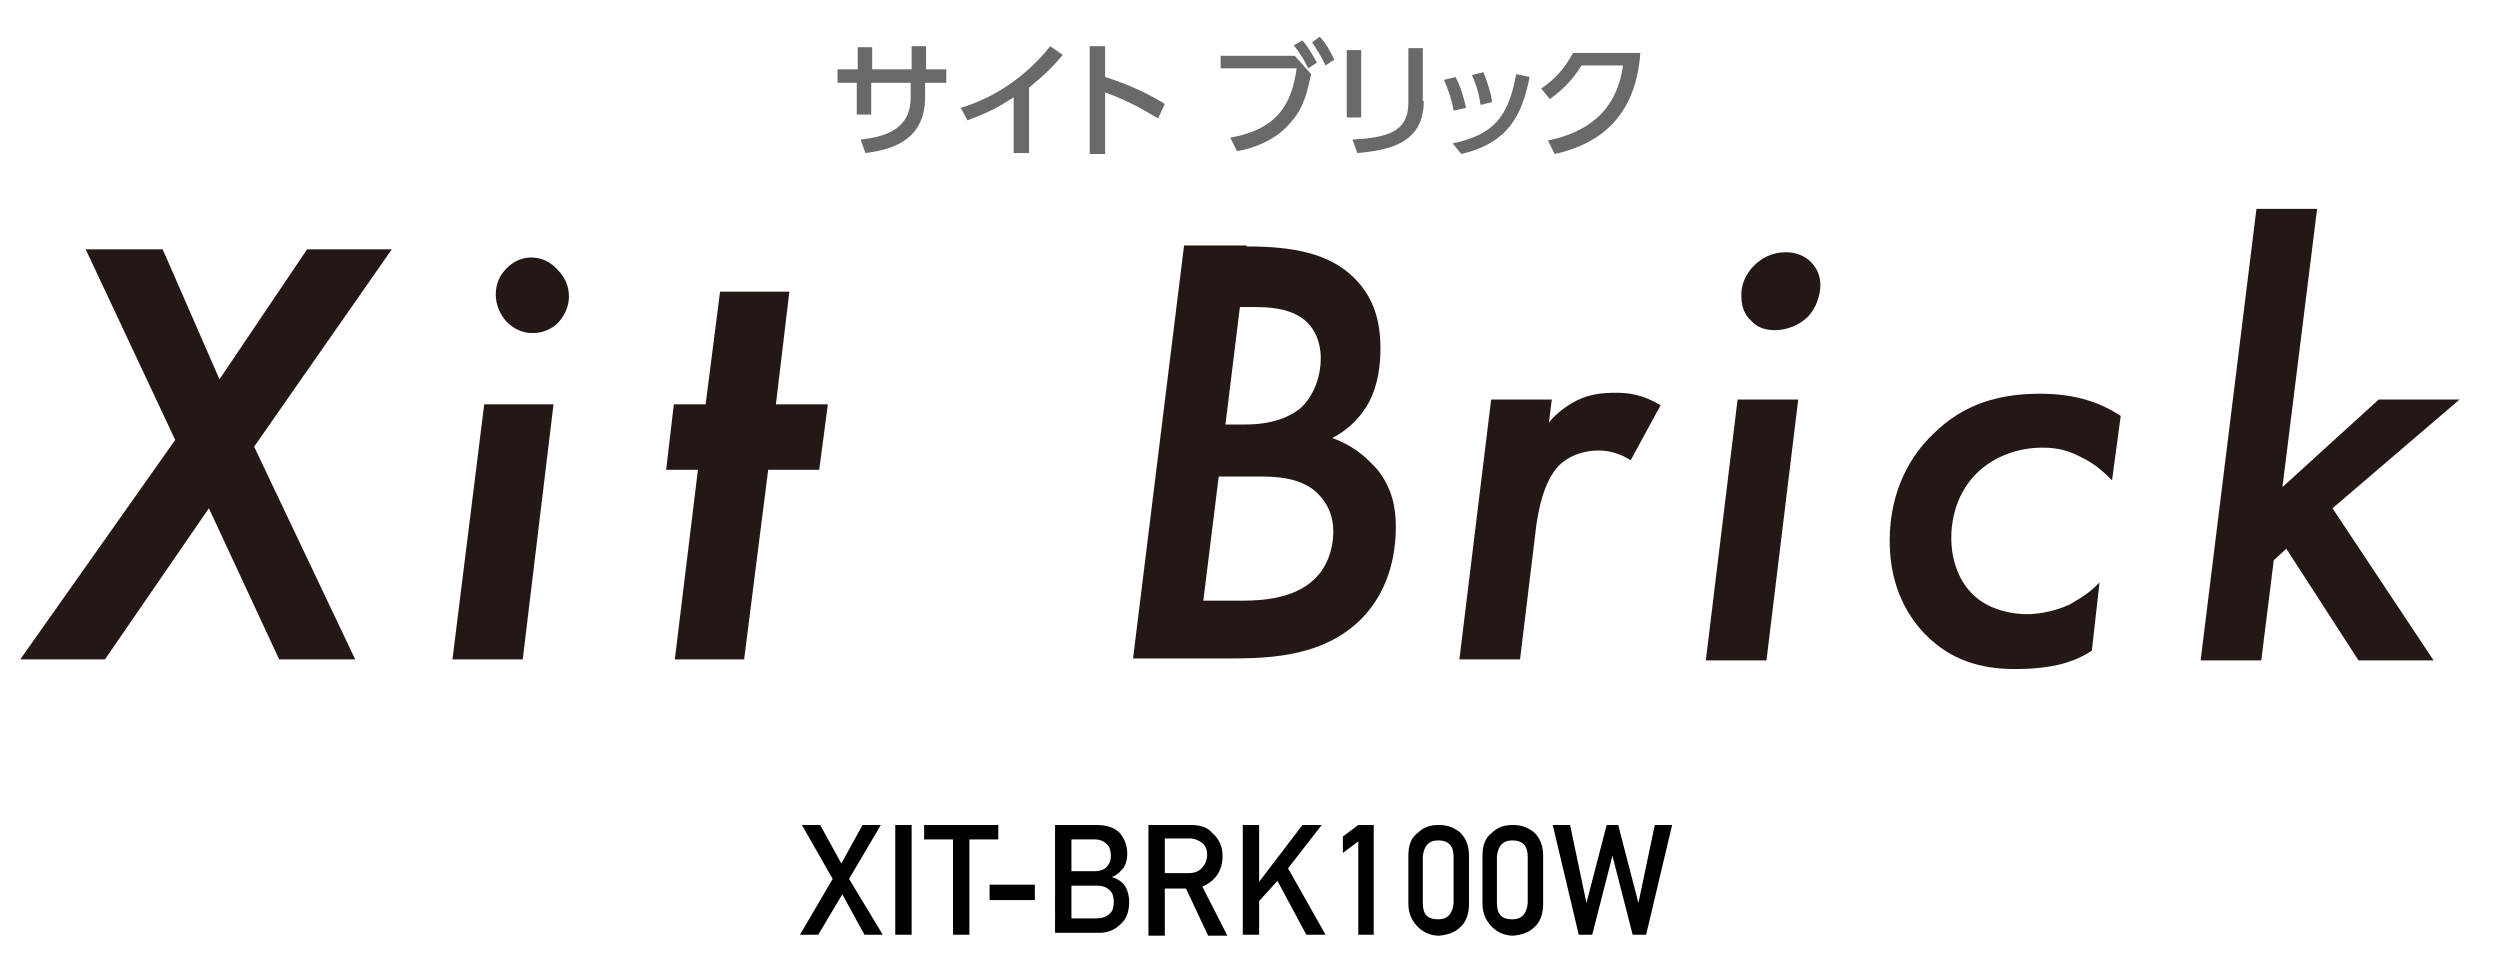 <?xml version="1.0" encoding="utf-8"?>
<!-- Generator: Adobe Illustrator 22.1.0, SVG Export Plug-In . SVG Version: 6.00 Build 0)  -->
<svg version="1.1" id="レイヤー_1" xmlns="http://www.w3.org/2000/svg" xmlns:xlink="http://www.w3.org/1999/xlink" x="0px"
	 y="0px" viewBox="0 0 259.7 100" style="enable-background:new 0 0 259.7 100;" xml:space="preserve">
<style type="text/css">
	.st0{enable-background:new    ;}
	.st1{fill:#696969;}
	.st2{fill:#231815;}
</style>
<g class="st0">
	<path d="M87.5,92.9L85,97.1h-1.9l3.4-5.8l-3.2-5.6h1.9l2.2,4l2.2-4h1.9l-3.3,5.6l3.5,5.8h-1.9L87.5,92.9z"/>
	<path d="M93,85.7h1.7v11.4H93V85.7z"/>
	<path d="M99,87.2h-3v-1.5h7.7v1.5h-3v9.9H99V87.2z"/>
	<path d="M102.8,91.9h4.7v1.6h-4.7V91.9z"/>
	<path d="M109.6,85.7h4.3c1.1,0,1.9,0.3,2.4,0.8c0.5,0.6,0.8,1.3,0.8,2.2c0,0.5-0.1,0.9-0.3,1.3c-0.1,0.2-0.3,0.4-0.5,0.6
		c-0.2,0.2-0.5,0.4-0.8,0.5v0c0.6,0.2,1.1,0.5,1.4,1c0.3,0.5,0.4,1.1,0.4,1.6c0,1-0.3,1.8-0.9,2.3c-0.6,0.6-1.3,0.9-2.2,0.9h-4.6
		V85.7z M111.3,87.2v3.3h2.4c0.6,0,1.1-0.2,1.3-0.5c0.3-0.3,0.4-0.7,0.4-1.1s-0.1-0.9-0.4-1.2c-0.3-0.3-0.7-0.5-1.3-0.5H111.3z
		 M111.3,92v3.4h2.6c0.6,0,1.1-0.2,1.4-0.5c0.3-0.3,0.4-0.7,0.4-1.2c0-0.5-0.1-0.9-0.4-1.2c-0.3-0.3-0.7-0.5-1.4-0.5H111.3z"/>
	<path d="M119.4,85.7h4.3c0.9,0,1.7,0.2,2.2,0.8c0.7,0.6,1.1,1.4,1.1,2.4c0,1.5-0.7,2.6-2.1,3.2l2.6,5.1h-2l-2.3-4.9H121v4.9h-1.7
		V85.7z M121,90.7h2.5c0.6,0,1.1-0.2,1.4-0.6c0.3-0.3,0.5-0.8,0.5-1.3c0-0.6-0.2-1-0.6-1.3c-0.3-0.2-0.7-0.4-1.2-0.4H121V90.7z"/>
	<path d="M129.1,85.7h1.7v5.9h0l4.5-5.9h2l-3.5,4.5l3.9,6.9h-2l-3-5.6l-1.9,2.1v3.5h-1.7V85.7z"/>
	<path d="M141.1,87.4l-1.6,1.2v-1.7l1.6-1.2h1.6v11.4h-1.6V87.4z"/>
	<path d="M146.3,88.9c0-1.1,0.3-1.9,1-2.4c0.6-0.6,1.3-0.8,2.2-0.8c0.9,0,1.6,0.3,2.2,0.8c0.6,0.6,0.9,1.4,0.9,2.4v5
		c0,1-0.3,1.9-0.9,2.4c-0.6,0.6-1.3,0.8-2.2,0.9c-0.8,0-1.6-0.3-2.2-0.9c-0.6-0.6-1-1.4-1-2.4V88.9z M151,89c0-1.1-0.5-1.7-1.6-1.7
		c-1,0-1.5,0.6-1.6,1.7v4.8c0,1.2,0.5,1.7,1.6,1.7c1,0,1.5-0.6,1.6-1.7V89z"/>
	<path d="M154,88.9c0-1.1,0.3-1.9,1-2.4c0.6-0.6,1.3-0.8,2.2-0.8c0.9,0,1.6,0.3,2.2,0.8c0.6,0.6,0.9,1.4,0.9,2.4v5
		c0,1-0.3,1.9-0.9,2.4c-0.6,0.6-1.3,0.8-2.2,0.9c-0.8,0-1.6-0.3-2.2-0.9c-0.6-0.6-1-1.4-1-2.4V88.9z M158.7,89
		c0-1.1-0.5-1.7-1.6-1.7c-1,0-1.5,0.6-1.6,1.7v4.8c0,1.2,0.5,1.7,1.6,1.7c1,0,1.5-0.6,1.6-1.7V89z"/>
	<path d="M161.3,85.7h1.8l1.7,8.1h0l2.1-8.1h1.2l2.1,8.1h0l1.7-8.1h1.8L171,97.1h-1.4l-2.1-8.2h0l-2.1,8.2H164L161.3,85.7z"/>
</g>
<g class="st0">
	<path class="st1" d="M98.3,7.2v1.4h-2.2v1.5c0,4.8-4,5.5-6.2,5.8l-0.5-1.4c2.5-0.3,5.2-1,5.2-4.4V8.6h-4.1v3.3h-1.5V8.6H87V7.2h2.1
		V4.9h1.5v2.3h4.1V4.8h1.5v2.4H98.3z"/>
	<path class="st1" d="M106.8,15.9h-1.5v-5.8c-2.1,1.4-3.5,1.9-4.8,2.4l-0.7-1.3c3.7-1.1,6.9-3.4,9.3-6.4l1.3,0.9
		c-1,1.2-1.8,2-3.5,3.4V15.9z"/>
	<path class="st1" d="M120.3,12.3c-0.9-0.5-2.7-1.7-5.5-2.7v6.4h-1.6V4.8h1.6V8c2.9,0.9,5.1,2.1,6.2,2.8L120.3,12.3z"/>
	<path class="st1" d="M134.5,5.8l1.7,1.9c-0.4,1.8-0.7,3.4-2.1,5c-0.9,1.1-2.7,2.5-5.6,3l-0.7-1.4c5.1-0.9,6.4-3.7,6.9-7.2h-7.9V5.8
		H134.5z M135.3,4.2c0.6,0.7,1,1.4,1.5,2.3l-0.9,0.6c-0.5-1-0.8-1.5-1.5-2.4L135.3,4.2z M137.1,3.8c0.6,0.7,1,1.3,1.5,2.4l-0.9,0.6
		c-0.5-1-0.8-1.5-1.4-2.4L137.1,3.8z"/>
	<path class="st1" d="M141.4,12.2h-1.5v-7h1.5V12.2z M147.9,10.5c0,4.4-3.6,5.1-6.9,5.4l-0.5-1.4c3.4-0.2,5.8-0.7,5.8-3.8V5h1.5
		V10.5z"/>
	<path class="st1" d="M151,11.5c-0.2-1.2-0.6-2.3-1-3.2l1.2-0.3c0.6,1.1,0.9,2.4,1.1,3.2L151,11.5z M150.9,14.9
		c4.2-0.9,5.8-2.7,6.6-7.2l1.4,0.3c-0.8,3.9-2.1,6.8-7.1,8L150.9,14.9z M153.8,10.9c-0.1-0.7-0.3-1.8-0.9-3.1l1.2-0.3
		c0.4,1,0.8,2.2,0.9,3.1L153.8,10.9z"/>
	<path class="st1" d="M160.8,14.6c3.8-0.8,7.1-2.8,7.8-7.8h-4.3c-0.9,1.4-1.8,2.4-3.3,3.5l-0.9-1.1c1.5-1,2.5-2.2,3.3-3.7h7
		c-0.5,6.8-4.4,9.5-8.9,10.5L160.8,14.6z"/>
</g>
<g>
	<polygon class="st2" points="31.9,25.9 22.8,39.4 16.9,25.9 8.9,25.9 18.2,45.7 2.1,68.5 10.9,68.5 21.7,52.8 29,68.5 36.9,68.5 
		26.4,46.4 40.7,25.9 	"/>
	<polygon class="st2" points="47,68.5 54.3,68.5 57.5,42 50.3,42 	"/>
	<path class="st2" d="M52.6,27.9c-0.7,0.7-1.1,1.6-1.1,2.7c0,1,0.4,2,1.1,2.8c0.8,0.8,1.7,1.2,2.7,1.2c1.1,0,2-0.4,2.7-1.1
		c0.7-0.8,1.1-1.7,1.1-2.7c0-1.1-0.4-2-1.2-2.8C56.5,26.4,54.1,26.3,52.6,27.9z"/>
	<polygon class="st2" points="80.6,42 82,30.3 74.8,30.3 73.3,42 70,42 69.2,48.8 72.5,48.8 70.1,68.5 77.3,68.5 79.8,48.8 
		85.1,48.8 86,42 	"/>
	<path class="st2" d="M129.5,25.6c4.8,0,8.6,0.7,11.2,3.3c2.1,2.1,2.7,4.6,2.7,7.3c0,1.6-0.2,3.7-1.2,5.6c-0.6,1.1-1.7,2.6-3.8,3.7
		c2.8,1,4.2,2.8,4.7,3.3c1.5,1.9,1.9,3.9,1.9,5.9c0,4.6-1.7,7.6-3.4,9.4c-3.9,4.1-9.6,4.3-13.8,4.3h-3.7h-6.4l5.3-42.9h6.5V25.6z
		 M125,62.4h4c2.4,0,5.5-0.3,7.5-2.2c1.2-1.1,2-2.9,2-5s-1-3.4-1.9-4.2c-1.7-1.4-4-1.5-5.9-1.5h-4.1L125,62.4z M127.3,44.1h2
		c3.1,0,4.8-0.9,5.8-1.7c1.2-1.1,2.1-3,2.1-5.2c0-1.8-0.7-3-1.4-3.7c-1.4-1.4-3.7-1.6-5.2-1.6h-1.8L127.3,44.1z"/>
	<path class="st2" d="M154.9,41.5h6.3l-0.3,2.4c0.3-0.4,1.3-1.5,2.9-2.3c1.4-0.7,2.8-0.8,4.1-0.8s2.8,0.2,4.6,1.3l-3.1,5.7
		c-1-0.6-2.1-1-3.3-1c-1.9,0-3.3,0.7-4.2,1.6c-1.6,1.7-2.1,4.8-2.3,6.1l-1.7,14h-6.3L154.9,41.5z"/>
	<path class="st2" d="M186.8,41.5l-3.3,27.1h-6.3l3.3-27.1H186.8z M182.2,27.6c0.8-0.8,1.9-1.4,3.3-1.4c1.1,0,2,0.4,2.6,1
		s1,1.4,1,2.4s-0.4,2.4-1.3,3.3c-0.8,0.8-2.1,1.4-3.4,1.4c-1.2,0-2-0.4-2.5-1c-0.6-0.5-1-1.4-1-2.4
		C180.8,29.7,181.3,28.5,182.2,27.6z"/>
	<path class="st2" d="M219.4,49.9c-0.7-0.7-1.7-1.7-3.2-2.4c-1.3-0.7-2.5-1-4-1c-3,0-5.4,1.2-6.9,2.7c-1.7,1.7-2.6,4.1-2.6,6.7
		s1,4.7,2.3,5.9c1.3,1.3,3.5,2,5.6,2c0.6,0,2.4-0.1,4.4-1c0.4-0.3,1.8-0.9,3.1-2.3l-0.8,7.1c-1.7,1.1-3.9,1.9-8,1.9
		c-3.5,0-6.6-0.9-9.2-3.5c-1.7-1.7-3.8-4.8-3.8-9.8c0-5.5,2.4-9.1,4.5-11.1c3.2-3.2,7-4.2,11.1-4.2c3.9,0,6.4,1,8.4,2.3L219.4,49.9z
		"/>
	<path class="st2" d="M240.7,21.7l-3.6,28.9l10-9.1h8.4l-13.2,11.3l10.5,15.8H245L237.5,57l-1.3,1.2l-1.3,10.4h-6.3l5.8-46.9
		C234.4,21.7,240.7,21.7,240.7,21.7z"/>
</g>
</svg>

